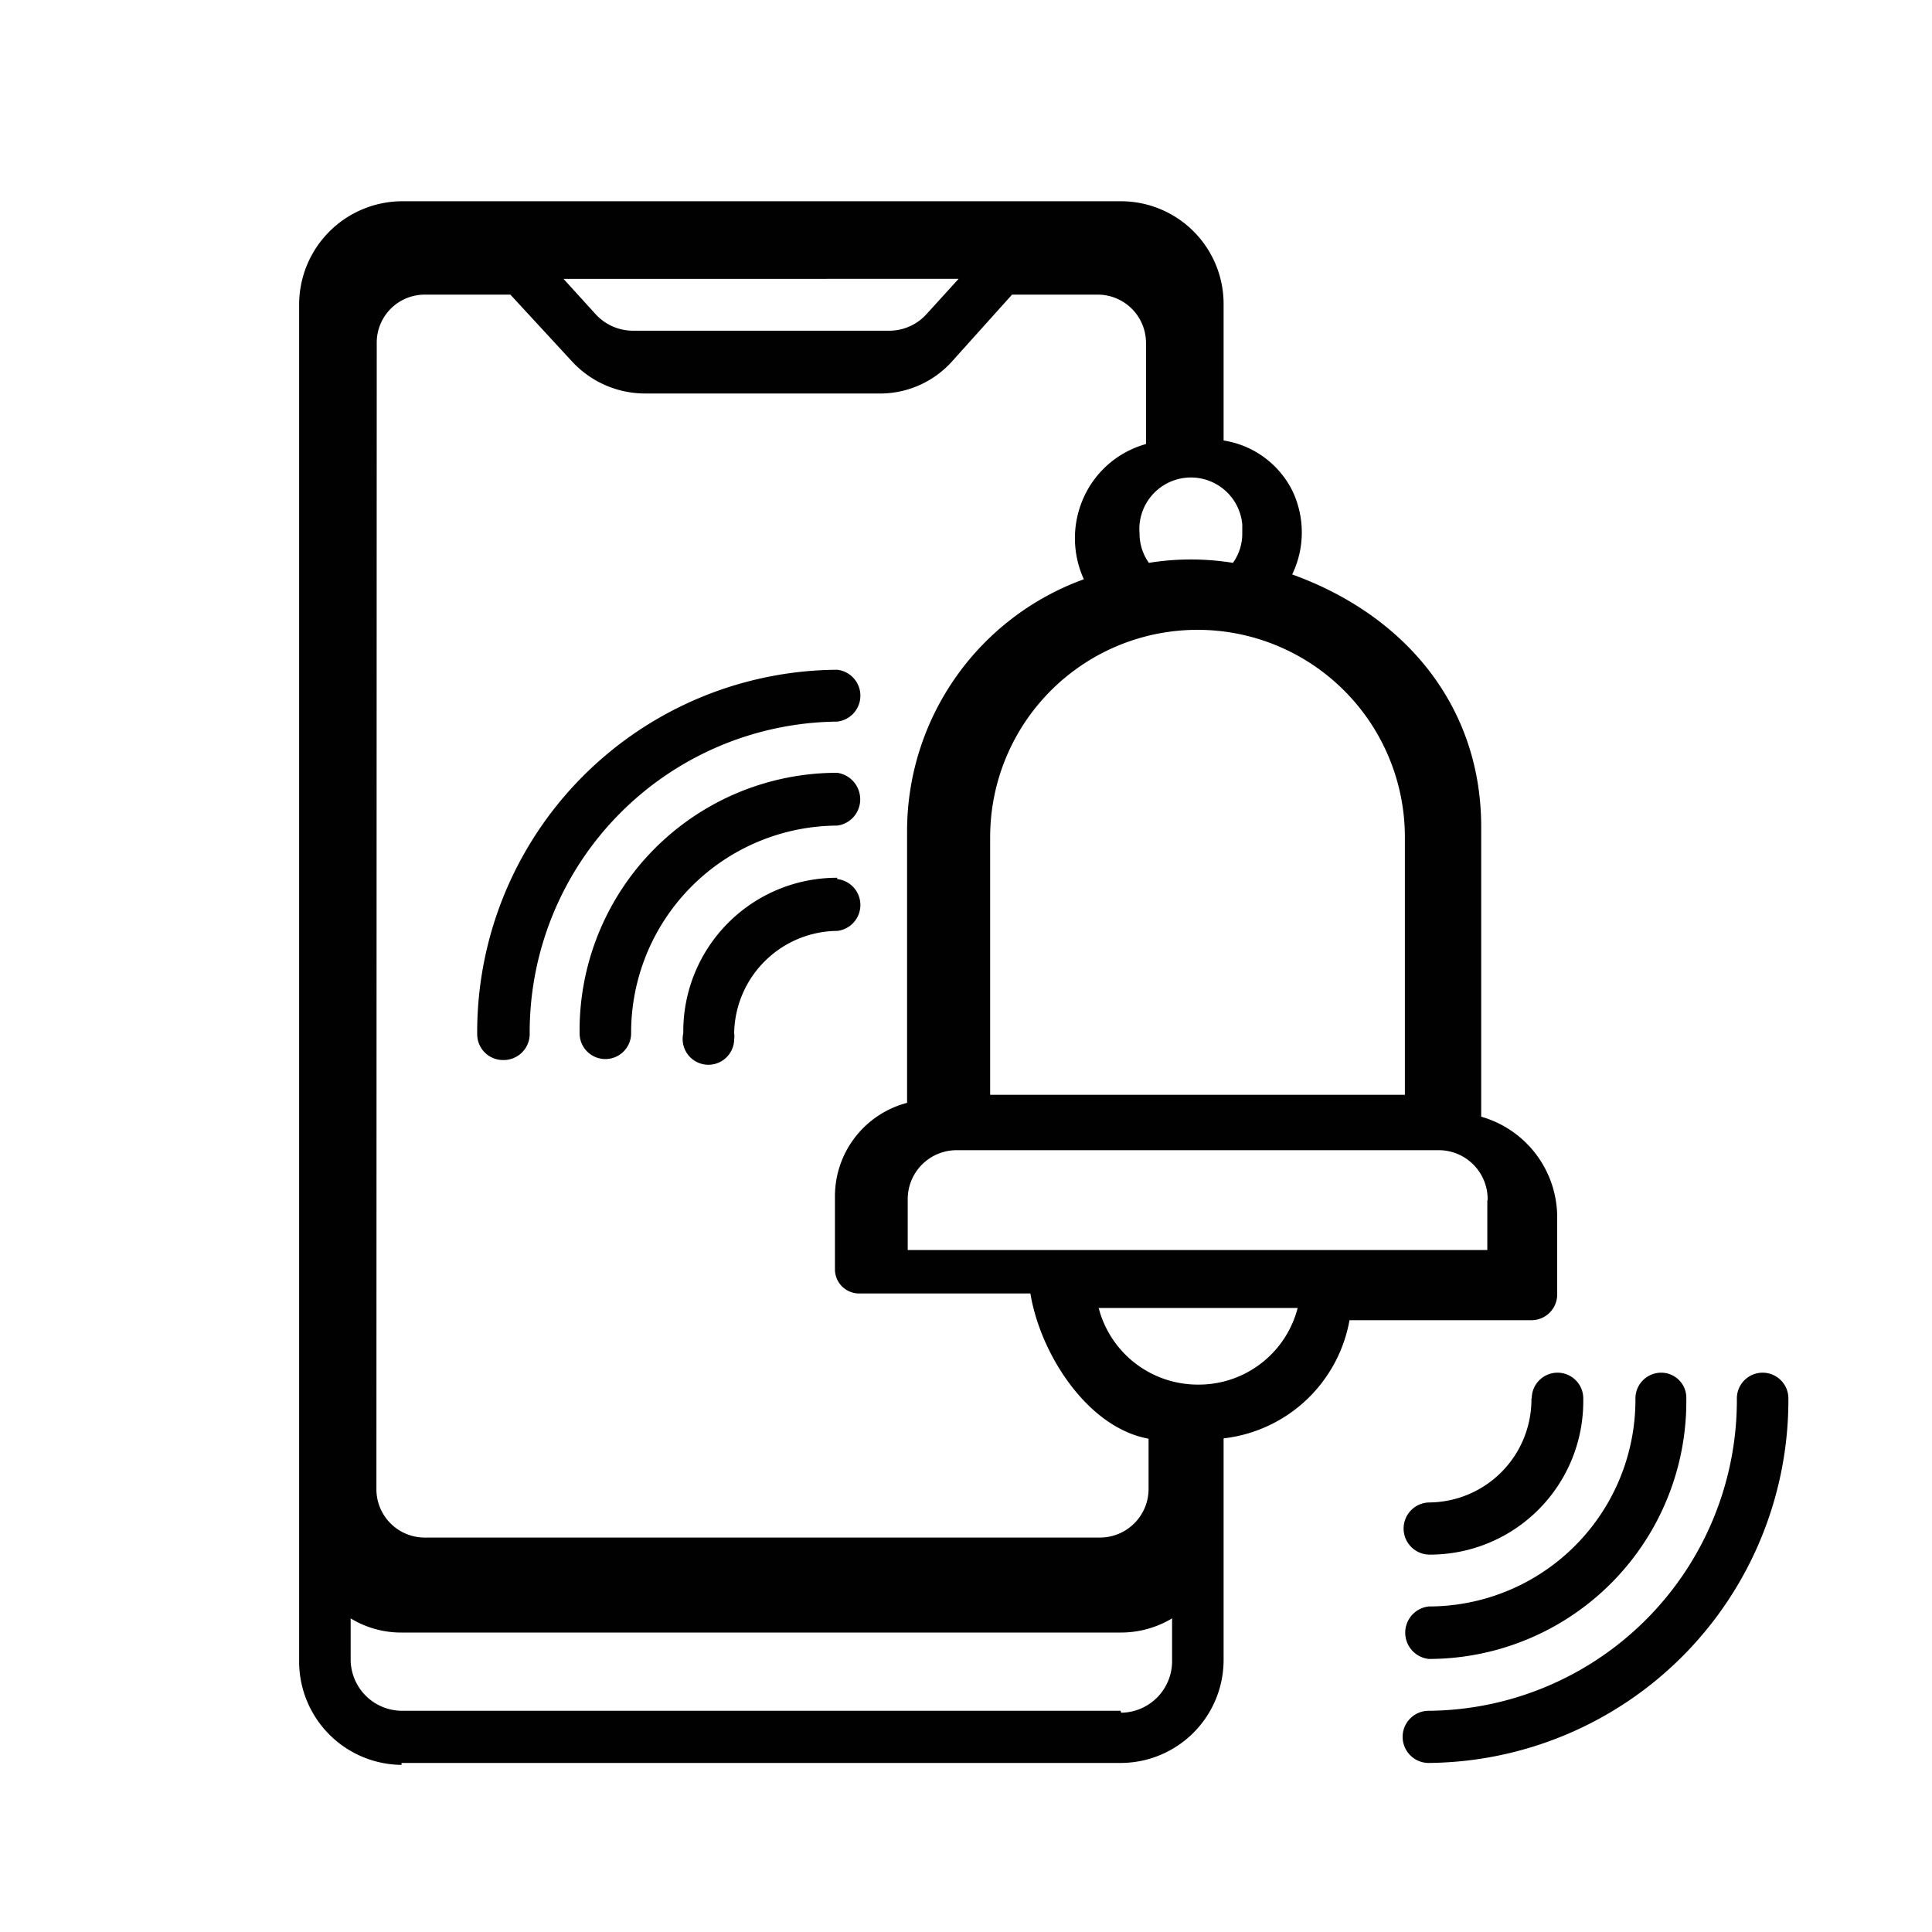 <svg id="Layer_1" data-name="Layer 1" xmlns="http://www.w3.org/2000/svg" viewBox="0 0 60 60">
  <defs>
    <style>
      .cls-1 {
        fill: #010101;
      }
    </style>
  </defs>
  <g id="Layer_2" data-name="Layer 2">
    <g id="center-5">
      <path class="cls-1" d="M12.47,54.75H34.8A3.2,3.2,0,0,0,38,51.57v-6.9A4.49,4.49,0,0,0,41.91,41h5.65a.8.8,0,0,0,.8-.8v-2.4A3.25,3.25,0,0,0,46,34.68v-9c0-3.74-2.35-6.57-5.87-7.84a3,3,0,0,0,0-2.61A2.88,2.88,0,0,0,38,13.68V9.48a3.19,3.19,0,0,0-3.16-3.23H12.47A3.21,3.21,0,0,0,9.29,9.48h0V51.57a3.21,3.21,0,0,0,3.18,3.24h0ZM34.8,53.13H12.47a1.6,1.6,0,0,1-1.58-1.56V50.26a3,3,0,0,0,1.58.44H34.8a3.08,3.08,0,0,0,1.6-.44v1.31a1.6,1.6,0,0,1-1.58,1.62h0ZM37.19,43a3.18,3.18,0,0,1-3.07-2.38H40.3A3.17,3.17,0,0,1,37.23,43Zm9-5.7v1.52h-18V37.25a1.52,1.52,0,0,1,1.51-1.53h15a1.52,1.52,0,0,1,1.5,1.53h0ZM43.63,26v8H30.75V26a6.44,6.44,0,1,1,12.88,0Zm-5.05-9.43a1.56,1.56,0,0,1-.29.91,8.16,8.16,0,0,0-2.61,0,1.56,1.56,0,0,1-.29-.91,1.6,1.6,0,0,1,3.19-.28ZM29.77,8.66l-1,1.1a1.56,1.56,0,0,1-1.19.51H19.69a1.57,1.57,0,0,1-1.19-.51l-1-1.1Zm-18.07,2a1.49,1.49,0,0,1,1.48-1.51h2.67l1.91,2.07a3.09,3.09,0,0,0,2.24,1h7.4a3,3,0,0,0,2.17-1l1.86-2.07h2.66a1.5,1.5,0,0,1,1.5,1.5h0v3.14a3,3,0,0,0-1.93,1.65,3.07,3.07,0,0,0,0,2.55,8.32,8.32,0,0,0-5.49,7.82v8.44a3,3,0,0,0-2.24,2.93v2.23a.75.75,0,0,0,.74.76H32c.31,1.89,1.78,4.17,3.67,4.51v1.55a1.51,1.51,0,0,1-1.5,1.52h-21a1.5,1.5,0,0,1-1.48-1.52Z"/>
      <path class="cls-1" d="M15.67,32.92a.81.81,0,0,0,.78-.8A9.65,9.65,0,0,1,26,22.41a.81.81,0,0,0,0-1.61A11.25,11.25,0,0,0,14.82,32.12a.8.8,0,0,0,.8.8h.05Z"/>
      <path class="cls-1" d="M26,24a8,8,0,0,0-8,8.09.8.8,0,0,0,1.6,0A6.43,6.43,0,0,1,26,25.64h0a.82.82,0,0,0,.71-.9A.83.83,0,0,0,26,24Z"/>
      <path class="cls-1" d="M26,27.26A4.77,4.77,0,0,0,21.22,32v.09a.8.8,0,1,0,1.58.19.61.61,0,0,0,0-.19A3.23,3.23,0,0,1,26,28.91a.81.81,0,0,0,0-1.61Z"/>
      <path class="cls-1" d="M44.37,53.13a.81.81,0,0,0,0,1.62A11.27,11.27,0,0,0,55.54,43.43a.8.8,0,0,0-1.6,0,9.65,9.65,0,0,1-9.54,9.7Z"/>
      <path class="cls-1" d="M44.37,49.89a.82.82,0,0,0,0,1.63,8,8,0,0,0,8-8.09h0a.78.78,0,0,0-.78-.8h0a.8.8,0,0,0-.8.8A6.42,6.42,0,0,1,44.37,49.89Z"/>
      <path class="cls-1" d="M47.56,43.43a3.2,3.2,0,0,1-3.16,3.23h0a.81.81,0,0,0,0,1.62,4.76,4.76,0,0,0,4.77-4.77v-.08a.8.8,0,0,0-1.6,0Z"/>
    </g>
  </g>
</svg>
